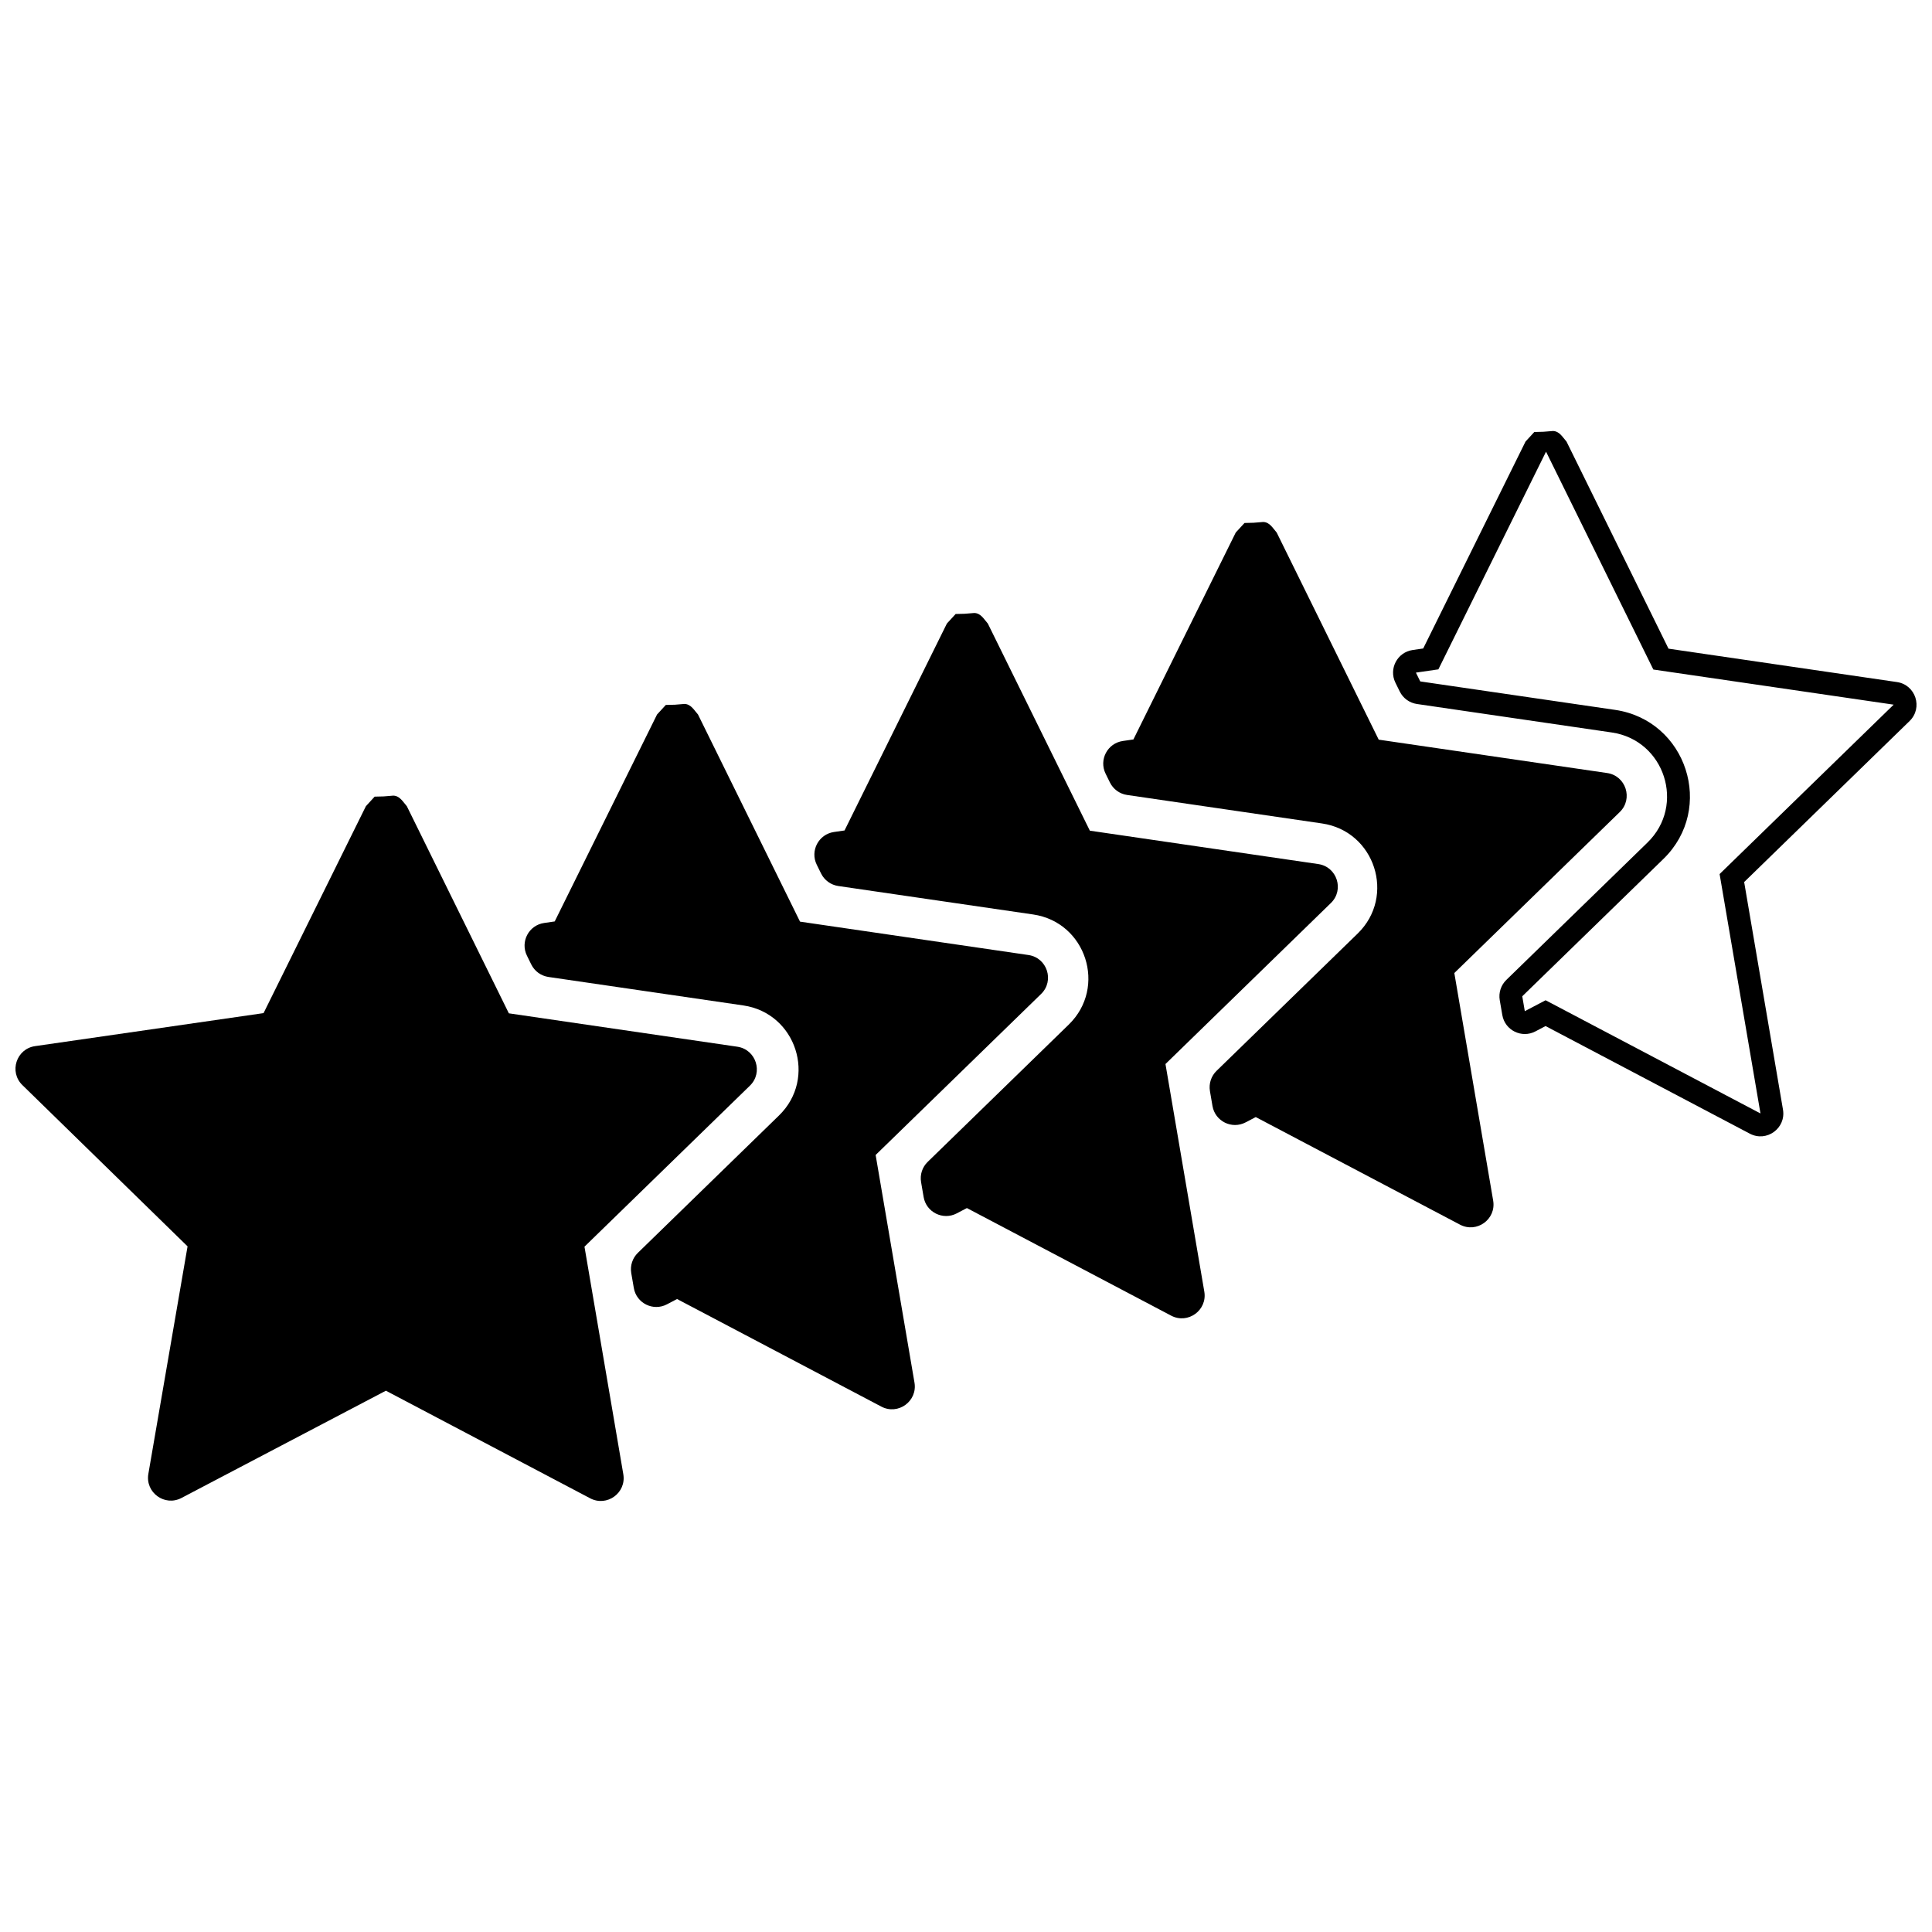 <?xml version="1.0" encoding="UTF-8"?>
<!-- Uploaded to: ICON Repo, www.svgrepo.com, Generator: ICON Repo Mixer Tools -->
<svg width="800px" height="800px" version="1.1" viewBox="144 144 512 512" xmlns="http://www.w3.org/2000/svg">
 <defs>
  <clipPath id="b">
   <path d="m513 258h138.9v188h-138.9z"/>
  </clipPath>
  <clipPath id="a">
   <path d="m148.09 354h196.91v188h-196.91z"/>
  </clipPath>
 </defs>
 <path d="m274.83 418.06 63.688 9.309z"/>
 <g clip-path="url(#b)">
  <path d="m555.56 258.22c1.727 0.051 2.543 1.637 3.586 2.805l27.027 54.879 60.539 8.848c4.965 0.727 6.945 6.828 3.348 10.328l-43.84 42.672 10.289 60.312c0.844 4.941-4.348 8.707-8.785 6.371l-54.137-28.52-2.688 1.418c-3.637 1.906-8.082-0.289-8.773-4.344l-0.68-3.949c-0.332-1.961 0.32-3.961 1.75-5.356l37.402-36.398c10.156-9.883 4.57-27.117-9.453-29.172l-51.645-7.547c-1.965-0.285-3.672-1.523-4.551-3.309l-1.148-2.332c-1.816-3.691 0.496-8.078 4.562-8.664l2.801-0.406 27.121-54.848 2.324-2.523c3.207-0.078 1.555 0 4.949-0.266zm-1.844 5.477-28.531 57.691-5.953 0.863 1.148 2.332 51.645 7.543c18.984 2.777 26.551 26.121 12.801 39.496l-37.41 36.402 0.672 3.945 5.512-2.891 56.945 30-10.832-63.445 46.129-44.891-63.688-9.309z"/>
 </g>
 <path d="m478.76 282.33c1.727 0.047 2.543 1.633 3.578 2.801l27.035 54.887 60.539 8.844c4.961 0.727 6.941 6.832 3.348 10.332l-43.848 42.668 10.293 60.309c0.848 4.945-4.344 8.711-8.789 6.375l-54.129-28.512-2.688 1.41c-3.644 1.906-8.086-0.293-8.781-4.348l-0.672-3.945c-0.332-1.961 0.32-3.965 1.742-5.356l37.41-36.398c10.156-9.883 4.57-27.121-9.453-29.172l-51.645-7.547c-1.973-0.285-3.676-1.523-4.559-3.312l-1.145-2.328c-1.82-3.691 0.492-8.078 4.566-8.668l2.801-0.406 27.121-54.836 2.324-2.531c3.199-0.078 1.547 0.008 4.949-0.266z"/>
 <path d="m402.21 306.45c1.719 0.051 2.543 1.633 3.578 2.801l27.035 54.887 60.535 8.848c4.969 0.727 6.941 6.828 3.344 10.324l-43.84 42.668 10.293 60.312c0.844 4.945-4.352 8.707-8.785 6.371l-54.133-28.512-2.691 1.41c-3.641 1.914-8.086-0.289-8.777-4.34l-0.672-3.945c-0.34-1.965 0.316-3.969 1.742-5.356l37.402-36.402c10.156-9.883 4.578-27.121-9.445-29.172l-51.652-7.543c-1.965-0.289-3.672-1.531-4.551-3.316l-1.148-2.328c-1.816-3.688 0.496-8.074 4.562-8.668l2.805-0.406 27.125-54.84 2.316-2.527c3.207-0.078 1.555 0.004 4.957-0.266z"/>
 <path d="m325.4 330.55c1.727 0.055 2.543 1.641 3.582 2.809l27.031 54.883 60.539 8.848c4.965 0.727 6.941 6.828 3.348 10.324l-43.848 42.668 10.293 60.312c0.848 4.941-4.344 8.715-8.781 6.371l-54.137-28.512-2.688 1.41c-3.637 1.914-8.086-0.285-8.773-4.34l-0.68-3.945c-0.332-1.969 0.32-3.965 1.75-5.356l37.402-36.406c10.156-9.875 4.57-27.117-9.453-29.164l-51.645-7.547c-1.973-0.293-3.672-1.527-4.551-3.316l-1.148-2.332c-1.816-3.684 0.488-8.074 4.562-8.66l2.801-0.406 27.121-54.844 2.324-2.531c3.199-0.07 1.555 0.008 4.949-0.266z"/>
 <g clip-path="url(#a)">
  <path d="m248.24 354.85c1.719 0.055 2.543 1.637 3.578 2.805l27.035 54.887 60.539 8.848c4.965 0.727 6.938 6.828 3.344 10.324l-43.844 42.668 10.293 60.312c0.844 4.945-4.352 8.707-8.785 6.371l-54.133-28.512-54.18 28.426c-4.441 2.332-9.621-1.445-8.773-6.383l10.391-60.297-43.777-42.742c-3.586-3.504-1.602-9.598 3.359-10.32l60.559-8.75 27.121-54.84 2.316-2.527c3.211-0.082 1.559 0.004 4.957-0.27z"/>
 </g>
</svg>